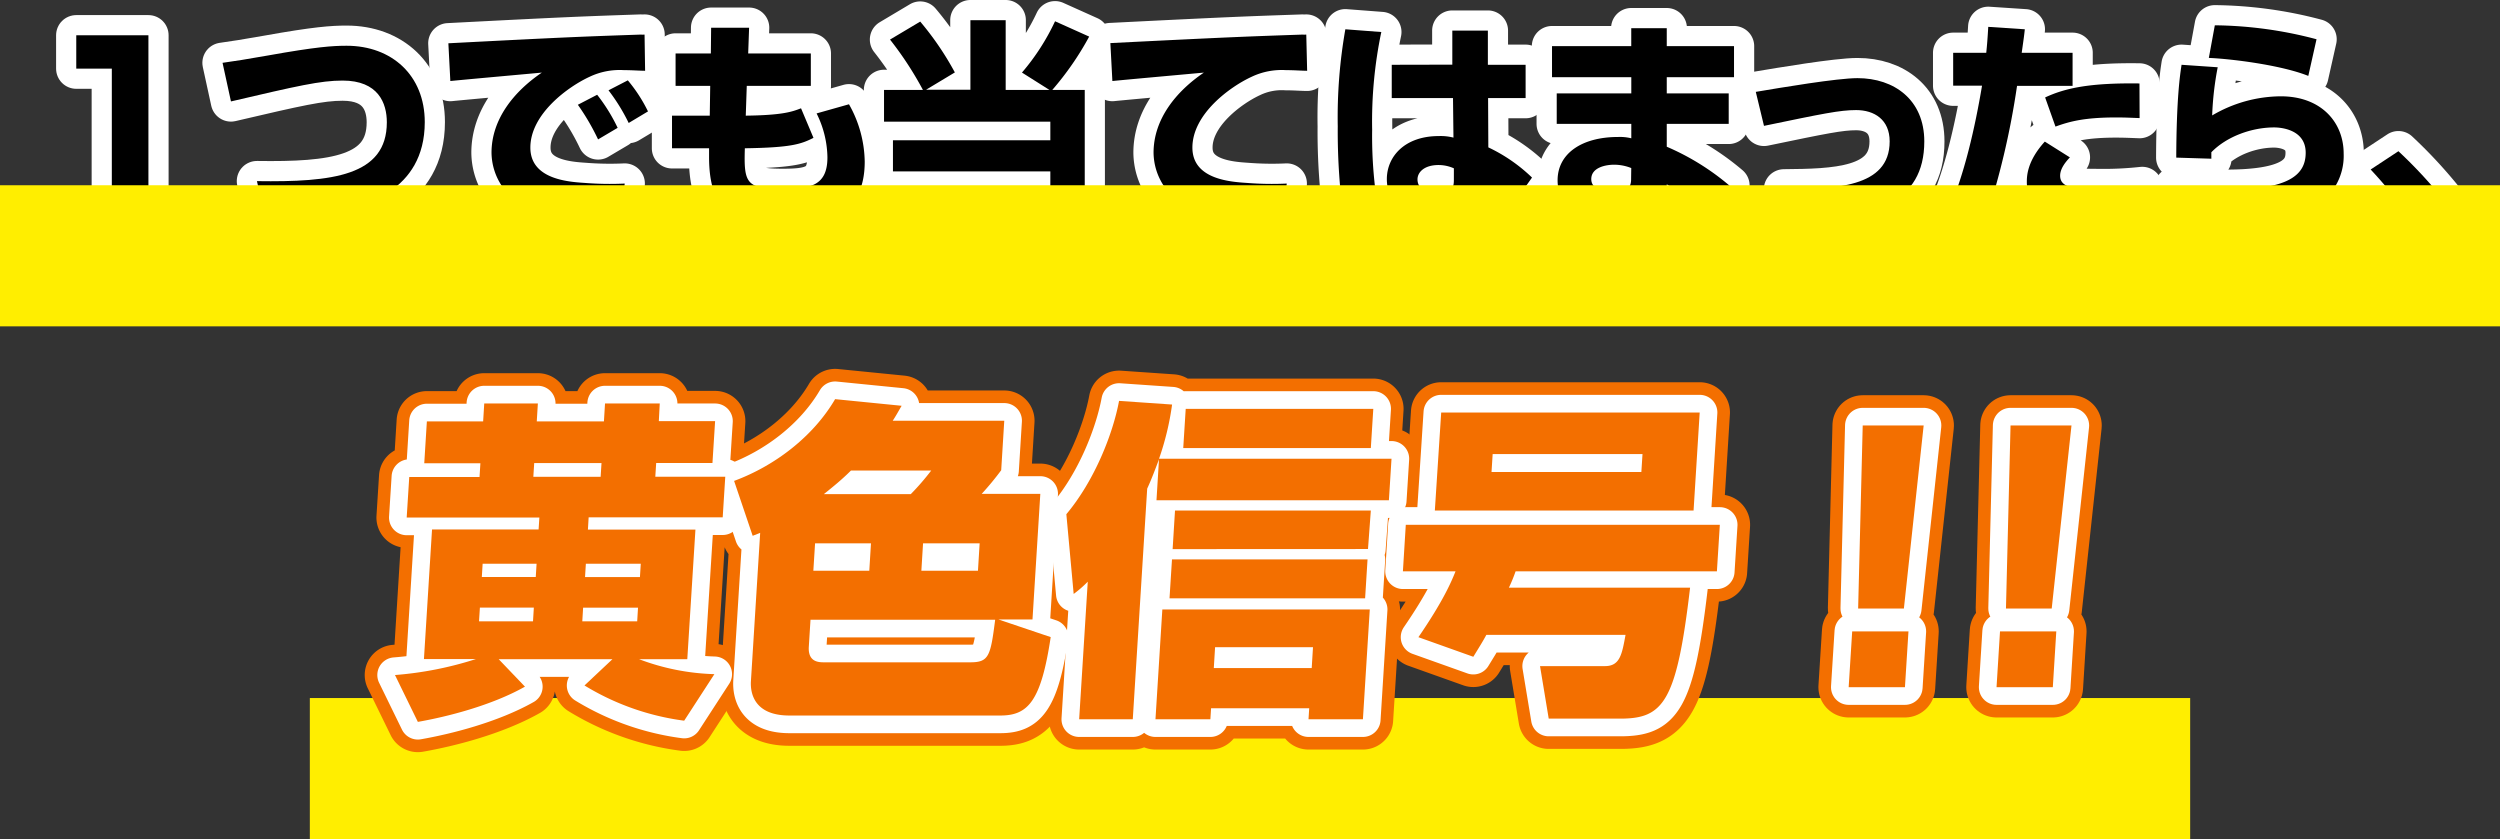 <svg xmlns="http://www.w3.org/2000/svg" viewBox="0 0 546.42 183.42"><rect x="0" y="0" width="546.42" height="183.42" fill="#333333" stroke="none"/><defs><style>.cls-1{isolation:isolate;}.cls-2,.cls-4,.cls-5{fill:none;stroke-linecap:round;stroke-linejoin:round;}.cls-2,.cls-5{stroke:#fff;}.cls-2{stroke-width:8.82px;}.cls-3{fill:#fe0;mix-blend-mode:multiply;}.cls-4{stroke:#f36f00;stroke-width:13.23px;}.cls-5{stroke-width:7.72px;}.cls-6{fill:#f36f00;}</style></defs><g class="cls-1"><g id="レイヤー_2" data-name="レイヤー 2"><g id="text"><path class="cls-2" d="M32.44,7.71V46h-8V15H16.67V7.71Z"/><path class="cls-2" d="M56.16,39.59c16.45.24,28.39-1.12,28.39-12.86,0-4.17-1.85-9.12-9.66-9.12-4.85,0-9.85,1.16-24.41,4.56l-1.84-8.44c2.86-.39,4.9-.73,9.9-1.6C69.16,10.23,72.71,10,75.76,10c9.9,0,17.08,6.5,17.08,16.69,0,15.43-14,18.29-17.9,19.07-3.35.68-7.81,1.41-17.08,1.36Z"/><path class="cls-2" d="M141,15.47c-1.11,0-2.81-.14-4.61-.14a15.29,15.29,0,0,0-7.52,1.45c-4.56,2.09-12.95,8.06-12.95,15.48,0,6.89,8.2,7.48,11.88,7.72a69.61,69.61,0,0,0,8.74.14l-.92,8.35c-11.21,0-15.92-1-20.19-3a13.4,13.4,0,0,1-8-12.08c0-7.33,4.9-13.39,11-17.52-3.16.29-17.18,1.55-20,1.84L98,9.46C124.28,8.1,127.19,8,140,7.56a7.26,7.26,0,0,0,.88,0Zm-10.28,15a50.12,50.12,0,0,0-4.42-7.57l4.22-2.19A38.59,38.59,0,0,1,135,27.94Zm6.69-3.59A41,41,0,0,0,133,19.74l4.22-2.18a33,33,0,0,1,4.41,6.79Z"/><path class="cls-2" d="M155.43,6.06h8.3l-.2,5.63h13.69v7.08h-14L163,25.28c8.15-.1,10.19-.88,12.08-1.61l2.72,6.46c-2.77,1.41-5,2.13-15,2.28-.24,7.67.29,8.88,8.3,8.88,5.92,0,9.75-.63,9.75-6.89a22.15,22.15,0,0,0-2.37-9.61l7.08-2A26.14,26.14,0,0,1,189,35.32c0,12.47-9.32,13.49-18.2,13.49-10.24,0-15.82-2.23-15.82-14.51V32.41h-8.1V25.28h8.25l.1-6.51h-7.57V11.69h7.71Z"/><path class="cls-2" d="M201.72,19.65a74.16,74.16,0,0,0-7.19-11l6.6-3.93a65.09,65.09,0,0,1,7.57,11.11l-6.3,3.79h9.7V4.41h7.71V19.65h9.56l-6-3.79a49.09,49.09,0,0,0,7.23-11.21L238.06,8A64.92,64.92,0,0,1,230,19.65h7.09V50.51h-7.52v-1.8H192.79V41.58h36.78V37.46h-34.4v-6.8h34.4V26.59H193.22V19.65Z"/><path class="cls-2" d="M285.7,15.47c-1.11,0-2.81-.14-4.61-.14a15.31,15.31,0,0,0-7.52,1.45c-4.56,2.09-12.95,8.06-12.95,15.48,0,6.89,8.2,7.48,11.89,7.72a69.45,69.45,0,0,0,8.73.14l-.92,8.35c-11.21,0-15.92-1-20.19-3a13.39,13.39,0,0,1-8-12.08c0-7.33,4.9-13.39,11-17.52-3.15.29-17.18,1.55-20,1.84l-.44-8.29C269,8.1,271.88,8,284.64,7.56a7,7,0,0,0,.87,0Z"/><path class="cls-2" d="M301.91,7a95.45,95.45,0,0,0-2,21.35,96.32,96.32,0,0,0,1.65,19.26l-7.77.88a139.4,139.4,0,0,1-1.4-20.87A111.05,111.05,0,0,1,294.05,6.4Zm15.52,7.13V6.69h7.77v7.47h8.25v7.28h-8.2l.05,10.77a35.58,35.58,0,0,1,9.55,6.6l-4.8,6.75a34.08,34.08,0,0,0-5.19-4.85,7,7,0,0,1-1.07,4.07c-2.23,3.5-7,3.84-9.07,3.84-8.93,0-11.6-5.44-11.6-9.47,0-4.9,3.88-9.41,11.35-9.41a11.16,11.16,0,0,1,3.21.34l-.1-8.64H304.19V14.16Zm.34,22.66a8.22,8.22,0,0,0-3.34-.72c-3.11,0-4.61,1.55-4.61,3.15s1.26,3,4.31,3c3.64,0,3.64-1.65,3.64-3.06Z"/><path class="cls-2" d="M356.54,10.09V6.16h7.76v3.93H379v6.79H364.3v3.54h13.54v6.65H364.3v5A53.93,53.93,0,0,1,378,40.56l-4.9,7a52.68,52.68,0,0,0-8.79-7.28c-.43,6.7-5.19,8.49-11.11,8.49-8.25,0-12.76-3.93-12.76-9.36,0-5.88,5.34-9.47,13.2-9.47a10.16,10.16,0,0,1,2.91.29V27.07h-16.3V20.42h16.3V16.88H339.22V10.09Zm0,26.64A10.14,10.14,0,0,0,352.8,36c-1.79,0-5,.58-5,3.15s3.6,2.91,4.71,2.91c4.08,0,4-2,4-3.2Z"/><path class="cls-2" d="M389.92,41.39c11-.1,23.1-.3,23.1-10.49,0-4.75-3.35-6.84-7.33-6.84-3.54,0-7.28.78-20.14,3.45l-1.79-7.43c5.48-.92,17.76-3,22.22-3,8.06,0,14.61,4.76,14.61,13.83,0,13.39-11,17.28-29,17.23Z"/><path class="cls-2" d="M442.56,6.4c-.14,1.31-.19,1.7-.68,5.14H453v7.23H440.86a173.89,173.89,0,0,1-7.13,30l-8-2.48c3.59-7.81,6-18.73,7.48-27.56h-6.31V11.54h7.23c.19-1.79.29-3.15.44-5.67Zm9.85,28c-.82.87-2.13,2.38-2.13,4,0,2.57,2.91,2.91,7.76,2.91a78.41,78.41,0,0,0,10.19-.44l.1,7.57c-1.26.05-2.62.15-6.45.15-7.28,0-11.16-.24-14.22-1.8-1.07-.53-4.66-2.57-4.66-7,0-1.17,0-4.52,3.93-8.84Zm15.24-8.59c-1.51-.05-3-.14-5.14-.14-6.89,0-10.15.87-13.25,2L447,21.3c4.46-2.09,9.9-3.21,20.62-3.06Z"/><path class="cls-2" d="M484.72,14.7a67.4,67.4,0,0,0-1.21,10.53,29.84,29.84,0,0,1,15-4.18c8.88,0,13.74,5.73,13.74,12.52a12.85,12.85,0,0,1-7.57,12.23c-2.33,1.17-6.21,2.86-20.48,2.86-4.46,0-5.48,0-7.42-.14l-1.46-7.62a111.1,111.1,0,0,0,11.21.58c13.83,0,17.42-3.3,17.42-8.1,0-5.24-5.73-5.53-6.89-5.53-4.85,0-10.34,1.94-13.73,5.43v1.41l-7.67-.24c.05-13,.82-18.05,1.16-20.29Zm19.8,1.89c-5.92-2.38-16.93-3.74-21.74-3.93l1.31-7.13a89.57,89.57,0,0,1,22.23,3.05Z"/><path class="cls-2" d="M527.71,49.05a95.12,95.12,0,0,0-9.56-12l6.07-4a102.16,102.16,0,0,1,10.53,11.45Z"/><path d="M32.44,7.71V46h-8V15H16.67V7.71Z"/><path d="M56.16,39.59c16.45.24,28.39-1.12,28.39-12.86,0-4.17-1.85-9.12-9.66-9.12-4.85,0-9.85,1.16-24.41,4.56l-1.84-8.44c2.86-.39,4.9-.73,9.9-1.6C69.16,10.23,72.71,10,75.76,10c9.9,0,17.08,6.5,17.08,16.69,0,15.43-14,18.29-17.9,19.07-3.35.68-7.81,1.41-17.08,1.36Z"/><path d="M141,15.47c-1.11,0-2.81-.14-4.61-.14a15.29,15.29,0,0,0-7.52,1.45c-4.56,2.09-12.95,8.06-12.95,15.48,0,6.89,8.2,7.48,11.88,7.72a69.61,69.61,0,0,0,8.74.14l-.92,8.35c-11.21,0-15.92-1-20.19-3a13.4,13.4,0,0,1-8-12.08c0-7.33,4.9-13.39,11-17.52-3.16.29-17.18,1.55-20,1.84L98,9.46C124.28,8.1,127.19,8,140,7.56a7.26,7.26,0,0,0,.88,0Zm-10.28,15a50.12,50.12,0,0,0-4.42-7.57l4.22-2.19A38.59,38.59,0,0,1,135,27.94Zm6.69-3.59A41,41,0,0,0,133,19.74l4.22-2.18a33,33,0,0,1,4.41,6.79Z"/><path d="M155.43,6.06h8.3l-.2,5.63h13.69v7.08h-14L163,25.28c8.15-.1,10.19-.88,12.08-1.61l2.72,6.46c-2.77,1.41-5,2.13-15,2.28-.24,7.67.29,8.88,8.3,8.88,5.92,0,9.75-.63,9.75-6.89a22.15,22.15,0,0,0-2.37-9.61l7.08-2A26.14,26.14,0,0,1,189,35.32c0,12.47-9.32,13.49-18.2,13.49-10.24,0-15.82-2.23-15.82-14.51V32.41h-8.1V25.28h8.25l.1-6.51h-7.57V11.69h7.71Z"/><path d="M201.72,19.65a74.16,74.16,0,0,0-7.19-11l6.6-3.93a65.09,65.09,0,0,1,7.57,11.11l-6.3,3.79h9.7V4.41h7.71V19.65h9.56l-6-3.79a49.09,49.09,0,0,0,7.23-11.21L238.06,8A64.92,64.92,0,0,1,230,19.65h7.09V50.51h-7.52v-1.8H192.79V41.58h36.78V37.46h-34.4v-6.8h34.4V26.59H193.22V19.65Z"/><path d="M285.7,15.47c-1.11,0-2.81-.14-4.61-.14a15.31,15.31,0,0,0-7.52,1.45c-4.56,2.09-12.95,8.06-12.95,15.48,0,6.89,8.2,7.48,11.89,7.72a69.45,69.45,0,0,0,8.73.14l-.92,8.35c-11.21,0-15.92-1-20.19-3a13.39,13.39,0,0,1-8-12.08c0-7.33,4.9-13.39,11-17.52-3.15.29-17.18,1.55-20,1.84l-.44-8.29C269,8.1,271.88,8,284.64,7.56a7,7,0,0,0,.87,0Z"/><path d="M301.91,7a95.45,95.45,0,0,0-2,21.35,96.32,96.32,0,0,0,1.65,19.26l-7.77.88a139.4,139.4,0,0,1-1.4-20.87A111.05,111.05,0,0,1,294.05,6.4Zm15.52,7.13V6.69h7.77v7.47h8.25v7.28h-8.2l.05,10.77a35.58,35.58,0,0,1,9.55,6.6l-4.8,6.75a34.08,34.08,0,0,0-5.19-4.85,7,7,0,0,1-1.07,4.07c-2.23,3.5-7,3.84-9.07,3.84-8.93,0-11.6-5.44-11.6-9.47,0-4.9,3.88-9.41,11.35-9.41a11.16,11.16,0,0,1,3.21.34l-.1-8.64H304.19V14.16Zm.34,22.66a8.22,8.22,0,0,0-3.34-.72c-3.11,0-4.61,1.55-4.61,3.15s1.26,3,4.31,3c3.64,0,3.64-1.65,3.64-3.06Z"/><path d="M356.54,10.09V6.16h7.76v3.93H379v6.79H364.3v3.54h13.54v6.65H364.3v5A53.93,53.93,0,0,1,378,40.56l-4.9,7a52.68,52.68,0,0,0-8.79-7.28c-.43,6.7-5.19,8.49-11.11,8.49-8.25,0-12.76-3.93-12.76-9.36,0-5.88,5.34-9.47,13.2-9.47a10.16,10.16,0,0,1,2.91.29V27.07h-16.3V20.42h16.3V16.88H339.22V10.09Zm0,26.64A10.14,10.14,0,0,0,352.8,36c-1.79,0-5,.58-5,3.15s3.6,2.91,4.71,2.91c4.08,0,4-2,4-3.2Z"/><path d="M389.92,41.39c11-.1,23.1-.3,23.1-10.49,0-4.75-3.35-6.84-7.33-6.84-3.54,0-7.28.78-20.14,3.45l-1.79-7.43c5.48-.92,17.76-3,22.22-3,8.06,0,14.61,4.76,14.61,13.83,0,13.39-11,17.28-29,17.23Z"/><path d="M442.56,6.4c-.14,1.31-.19,1.7-.68,5.14H453v7.23H440.86a173.89,173.89,0,0,1-7.13,30l-8-2.48c3.59-7.81,6-18.73,7.48-27.56h-6.31V11.54h7.23c.19-1.79.29-3.15.44-5.67Zm9.85,28c-.82.87-2.13,2.38-2.13,4,0,2.57,2.91,2.91,7.76,2.91a78.41,78.41,0,0,0,10.19-.44l.1,7.57c-1.26.05-2.62.15-6.45.15-7.28,0-11.16-.24-14.22-1.8-1.07-.53-4.66-2.57-4.66-7,0-1.17,0-4.52,3.93-8.84Zm15.24-8.59c-1.51-.05-3-.14-5.14-.14-6.89,0-10.15.87-13.25,2L447,21.3c4.46-2.09,9.9-3.21,20.62-3.06Z"/><path d="M484.72,14.7a67.4,67.4,0,0,0-1.21,10.53,29.84,29.84,0,0,1,15-4.18c8.88,0,13.74,5.73,13.74,12.52a12.85,12.85,0,0,1-7.57,12.23c-2.33,1.17-6.21,2.86-20.48,2.86-4.46,0-5.48,0-7.42-.14l-1.46-7.62a111.1,111.1,0,0,0,11.21.58c13.83,0,17.42-3.3,17.42-8.1,0-5.24-5.73-5.53-6.89-5.53-4.85,0-10.34,1.94-13.73,5.43v1.41l-7.67-.24c.05-13,.82-18.05,1.16-20.29Zm19.8,1.89c-5.92-2.38-16.93-3.74-21.74-3.93l1.31-7.13a89.57,89.57,0,0,1,22.23,3.05Z"/><path d="M527.71,49.05a95.12,95.12,0,0,0-9.56-12l6.07-4a102.16,102.16,0,0,1,10.53,11.45Z"/><rect class="cls-3" x="67.72" y="152.57" width="410.98" height="30.84"/><rect class="cls-3" y="40.49" width="546.42" height="30.84"/><path class="cls-4" d="M117.89,113.12h-29l.56-8.87h15.36l.19-3H92.73l.57-9.15h12.3l.24-3.92h11.72l-.24,3.92H132l.24-3.92H144.2L144,92.05h12.3l-.58,9.15h-12.3l-.19,3h15.29l-.56,8.87H128.66l-.16,2.68H152l-1.78,28.33H139.68a50.32,50.32,0,0,0,16.46,3.27l-6.6,10.17a55.65,55.65,0,0,1-21.79-7.7l6.11-5.74H109l5.74,6c-7.32,4.14-17.16,6.61-23.41,7.7l-5-10.24a77,77,0,0,0,17.69-3.49H92.66l1.77-28.33h23.29Zm-13,19.68-.19,3h11.8l.18-3Zm.6-9.59-.18,2.91h11.79l.18-2.91Zm11.27-22-.19,3h14.71l.19-3Zm10.69,31.6-.18,3h12l.18-3Zm.6-9.59-.18,2.91h12l.18-2.91Z"/><path class="cls-4" d="M166.15,116.46l-1.64.65-4.06-12c8.87-3.27,17.28-9.67,22.08-17.87l14.54,1.45c-.81,1.38-1.23,2.18-1.95,3.27H219.5l-.67,10.82a64.73,64.73,0,0,1-4.26,5.16h12.81l-1.71,27.46h-7.43l11.41,3.85c-2.11,14-4.93,17.14-11,17.14H172.53c-7.49,0-8.59-4.65-8.4-7.55Zm11,19-.37,5.88c-.21,3.34,2.12,3.42,3.28,3.42h32c4.07,0,4.44-1.31,5.45-9.3Zm1-16.71-.38,6H190l.37-6ZM199.07,108a55.29,55.29,0,0,0,4.47-5.16H186c-2,2-3.86,3.49-5.93,5.16Zm2.68,10.75-.37,6h12.37l.37-6Z"/><path class="cls-4" d="M252.77,109.34l.55-8.94c-.77,2-1.48,4-2.58,6.4l-3.15,50.41H235.87l1.88-30.07a25.26,25.26,0,0,1-3.08,2.68l-1.6-17.43c6.21-7.41,10.2-17.65,11.52-24.77l11.59.8a60.16,60.16,0,0,1-2.85,11.84h50.81l-.57,9.08ZM286,157.21l.15-2.4H264.7l-.15,2.4h-12l1.5-24h45.34l-1.5,24Zm-30.38-26.44.54-8.5H298.9l-.53,8.5Zm.68-10.75.52-8.43h42.8L299,120Zm2.32-22.09.54-8.57h41l-.54,8.57Zm28.36,43.52h-21.4l-.28,4.57h21.4Z"/><path class="cls-4" d="M324.87,138.76c-.82,1.52-1.47,2.54-2.85,4.79l-12-4.28c5.53-8.07,7.24-12.21,8.11-14.39h-11.5l.63-10.17h68.64l-.64,10.17h-44a35.13,35.13,0,0,1-1.46,3.56H369.4c-2.95,25.14-5.86,28.63-15.32,28.63H338.5l-1.9-11.48h14.19c3.27,0,3.72-2.54,4.5-6.83Zm46.63-48.6-1.34,21.43H313.61L315,90.16Zm-45.25,9.08-.25,3.92h32.75l.25-3.92Z"/><path class="cls-4" d="M417.13,138l-.77,12.2h-12.3l.77-12.2Zm3.32-45-4.32,40h-10l1-40Z"/><path class="cls-4" d="M449.44,138l-.76,12.2h-12.3l.76-12.2Zm3.32-45-4.32,40h-10l1-40Z"/><path class="cls-5" d="M117.89,113.12h-29l.56-8.87h15.36l.19-3H92.73l.57-9.15h12.3l.24-3.92h11.72l-.24,3.92H132l.24-3.92H144.2L144,92.05h12.3l-.58,9.15h-12.3l-.19,3h15.29l-.56,8.87H128.66l-.16,2.68H152l-1.78,28.33H139.68a50.32,50.32,0,0,0,16.46,3.27l-6.6,10.17a55.65,55.65,0,0,1-21.79-7.7l6.11-5.74H109l5.74,6c-7.32,4.14-17.16,6.61-23.41,7.7l-5-10.24a77,77,0,0,0,17.69-3.49H92.66l1.77-28.33h23.29Zm-13,19.68-.19,3h11.8l.18-3Zm.6-9.59-.18,2.91h11.79l.18-2.91Zm11.27-22-.19,3h14.71l.19-3Zm10.69,31.6-.18,3h12l.18-3Zm.6-9.59-.18,2.91h12l.18-2.91Z"/><path class="cls-5" d="M166.15,116.46l-1.64.65-4.06-12c8.87-3.27,17.28-9.67,22.08-17.87l14.54,1.45c-.81,1.38-1.23,2.18-1.95,3.27H219.5l-.67,10.82a64.73,64.73,0,0,1-4.26,5.16h12.81l-1.71,27.46h-7.43l11.41,3.85c-2.11,14-4.93,17.14-11,17.14H172.53c-7.49,0-8.59-4.65-8.4-7.55Zm11,19-.37,5.88c-.21,3.34,2.12,3.42,3.28,3.42h32c4.07,0,4.44-1.31,5.45-9.3Zm1-16.71-.38,6H190l.37-6ZM199.07,108a55.29,55.29,0,0,0,4.47-5.16H186c-2,2-3.86,3.49-5.93,5.16Zm2.68,10.75-.37,6h12.37l.37-6Z"/><path class="cls-5" d="M252.77,109.34l.55-8.94c-.77,2-1.48,4-2.58,6.4l-3.15,50.41H235.87l1.88-30.07a25.26,25.26,0,0,1-3.08,2.68l-1.6-17.43c6.21-7.41,10.2-17.65,11.52-24.77l11.59.8a60.16,60.16,0,0,1-2.85,11.84h50.81l-.57,9.08ZM286,157.21l.15-2.4H264.7l-.15,2.4h-12l1.5-24h45.34l-1.5,24Zm-30.38-26.44.54-8.5H298.9l-.53,8.5Zm.68-10.75.52-8.43h42.8L299,120Zm2.32-22.09.54-8.57h41l-.54,8.57Zm28.36,43.52h-21.4l-.28,4.57h21.4Z"/><path class="cls-5" d="M324.87,138.76c-.82,1.52-1.47,2.54-2.85,4.79l-12-4.28c5.53-8.07,7.24-12.21,8.11-14.39h-11.5l.63-10.17h68.64l-.64,10.17h-44a35.13,35.13,0,0,1-1.46,3.56H369.4c-2.95,25.14-5.86,28.63-15.32,28.63H338.5l-1.9-11.48h14.19c3.27,0,3.72-2.54,4.5-6.83Zm46.63-48.6-1.34,21.43H313.61L315,90.16Zm-45.25,9.08-.25,3.92h32.75l.25-3.92Z"/><path class="cls-5" d="M417.13,138l-.77,12.2h-12.3l.77-12.2Zm3.32-45-4.32,40h-10l1-40Z"/><path class="cls-5" d="M449.44,138l-.76,12.2h-12.3l.76-12.2Zm3.32-45-4.32,40h-10l1-40Z"/><path class="cls-6" d="M117.89,113.12h-29l.56-8.87h15.36l.19-3H92.73l.57-9.15h12.3l.24-3.92h11.72l-.24,3.92H132l.24-3.92H144.2L144,92.05h12.3l-.58,9.15h-12.3l-.19,3h15.29l-.56,8.87H128.66l-.16,2.68H152l-1.78,28.33H139.68a50.32,50.32,0,0,0,16.46,3.27l-6.6,10.17a55.65,55.65,0,0,1-21.79-7.7l6.11-5.74H109l5.74,6c-7.32,4.14-17.16,6.61-23.41,7.7l-5-10.24a77,77,0,0,0,17.69-3.49H92.66l1.77-28.33h23.29Zm-13,19.68-.19,3h11.8l.18-3Zm.6-9.59-.18,2.91h11.79l.18-2.91Zm11.27-22-.19,3h14.71l.19-3Zm10.69,31.6-.18,3h12l.18-3Zm.6-9.59-.18,2.91h12l.18-2.91Z"/><path class="cls-6" d="M166.15,116.46l-1.64.65-4.06-12c8.87-3.27,17.28-9.67,22.08-17.87l14.54,1.45c-.81,1.38-1.23,2.18-1.95,3.27H219.5l-.67,10.82a64.73,64.73,0,0,1-4.26,5.16h12.81l-1.71,27.46h-7.43l11.41,3.85c-2.11,14-4.93,17.14-11,17.14H172.53c-7.49,0-8.59-4.65-8.4-7.55Zm11,19-.37,5.88c-.21,3.34,2.12,3.42,3.28,3.42h32c4.07,0,4.44-1.31,5.45-9.3Zm1-16.71-.38,6H190l.37-6ZM199.07,108a55.29,55.29,0,0,0,4.47-5.16H186c-2,2-3.86,3.49-5.93,5.16Zm2.68,10.75-.37,6h12.37l.37-6Z"/><path class="cls-6" d="M252.77,109.34l.55-8.94c-.77,2-1.48,4-2.58,6.4l-3.15,50.41H235.87l1.88-30.07a25.26,25.26,0,0,1-3.08,2.68l-1.6-17.43c6.21-7.41,10.2-17.65,11.52-24.77l11.59.8a60.16,60.16,0,0,1-2.85,11.84h50.81l-.57,9.08ZM286,157.21l.15-2.4H264.7l-.15,2.4h-12l1.5-24h45.34l-1.5,24Zm-30.38-26.44.54-8.5H298.9l-.53,8.5Zm.68-10.75.52-8.43h42.8L299,120Zm2.32-22.09.54-8.57h41l-.54,8.57Zm28.36,43.52h-21.4l-.28,4.57h21.4Z"/><path class="cls-6" d="M324.87,138.76c-.82,1.52-1.47,2.54-2.85,4.79l-12-4.28c5.53-8.07,7.24-12.21,8.11-14.39h-11.5l.63-10.17h68.64l-.64,10.17h-44a35.13,35.13,0,0,1-1.46,3.56H369.4c-2.95,25.14-5.86,28.63-15.32,28.63H338.5l-1.9-11.48h14.19c3.27,0,3.72-2.54,4.5-6.83Zm46.63-48.6-1.34,21.43H313.61L315,90.16Zm-45.25,9.08-.25,3.92h32.75l.25-3.92Z"/><path class="cls-6" d="M417.13,138l-.77,12.2h-12.3l.77-12.2Zm3.32-45-4.32,40h-10l1-40Z"/><path class="cls-6" d="M449.44,138l-.76,12.2h-12.3l.76-12.2Zm3.32-45-4.32,40h-10l1-40Z"/></g></g></g></svg>